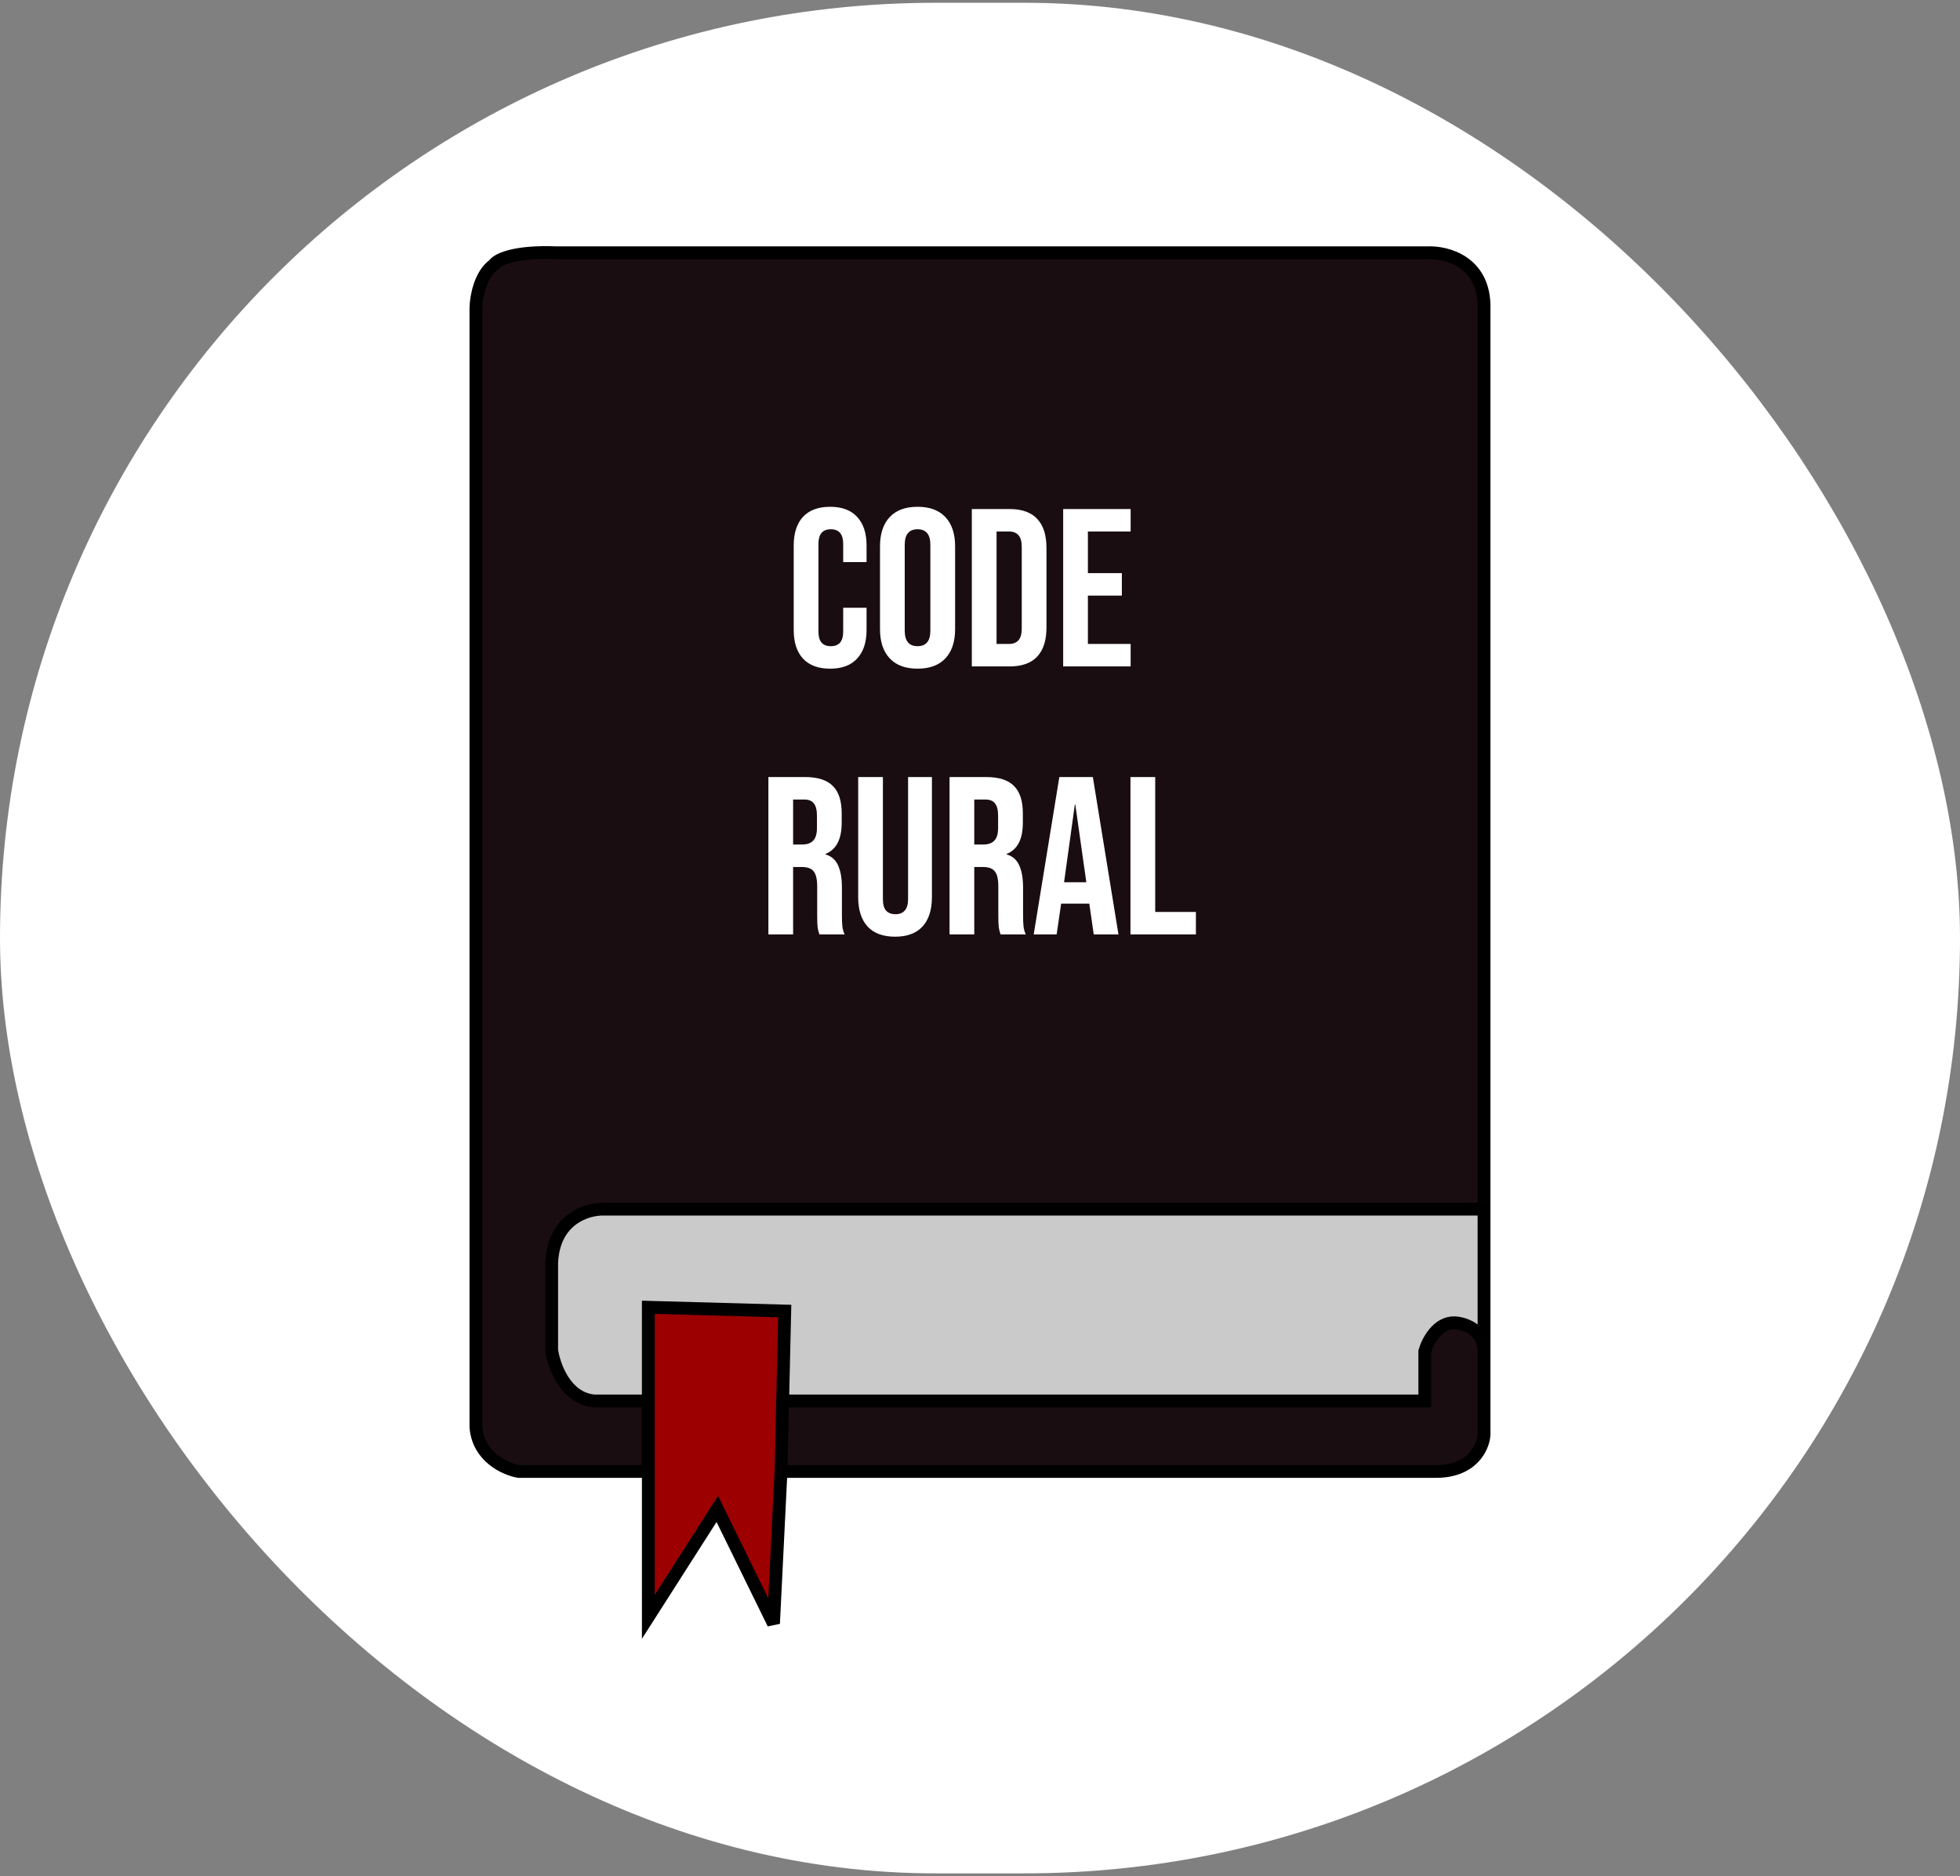 <svg width="117" height="112" viewBox="0 0 117 112" fill="none" xmlns="http://www.w3.org/2000/svg">
<rect x="0" y="0" width="117" height="112" fill="#808080" stroke="none"/>
<rect y="0.166" width="117" height="111.669" rx="55.834" fill="white"/>
<path d="M46.173 96.922L46.621 87.84L46.719 83.635L46.844 78.266L38.702 78.042V83.635V87.84V96.52L42.818 90.077L46.173 96.922Z" fill="#9D0000"/>
<path d="M33.243 15.092C30.63 14.984 29.649 15.524 29.485 15.807C28.662 16.38 28.426 17.746 28.411 18.358V25.874V60.951V85.2C28.554 86.99 30.171 87.706 30.961 87.84H38.702V83.635H35.48C33.762 83.491 33.064 81.547 32.93 80.592V75.402C33.037 72.754 35.063 72.151 36.062 72.181H88.588V18.447C88.659 15.62 86.35 15.032 85.187 15.092H33.243Z" fill="#1A0D11"/>
<path d="M85.635 87.84C87.889 87.876 88.543 86.394 88.588 85.648V80.668C88.588 79.379 87.424 78.997 86.843 78.968C85.805 78.932 85.217 80.086 85.053 80.668V83.635H46.719L46.621 87.84H85.635Z" fill="#1A0D11"/>
<path d="M38.702 78.042L46.844 78.266L46.719 83.635H85.053V80.668C85.217 80.086 85.805 78.932 86.843 78.968C87.424 78.997 88.588 79.379 88.588 80.668V72.181H36.062C35.063 72.151 33.037 72.754 32.93 75.402V80.592C33.064 81.547 33.762 83.491 35.48 83.635H38.702V78.042Z" fill="#CACACA"/>
<path d="M46.621 87.84H85.635C87.889 87.876 88.543 86.394 88.588 85.648V80.668M46.621 87.84L46.173 96.922L42.818 90.077L38.702 96.52V87.84M46.621 87.84L46.719 83.635M38.702 87.84H30.961C30.171 87.706 28.554 86.99 28.411 85.2V60.951V25.874V18.358C28.426 17.746 28.662 16.38 29.485 15.807C29.649 15.524 30.63 14.984 33.243 15.092H85.187C86.35 15.032 88.659 15.62 88.588 18.447V72.181M38.702 87.84V83.635M88.588 72.181H36.062C35.063 72.151 33.037 72.754 32.93 75.402V80.592C33.064 81.547 33.762 83.491 35.48 83.635H38.702M88.588 72.181V80.668M38.702 83.635V78.042L46.844 78.266L46.719 83.635M46.719 83.635H85.053V80.668C85.217 80.086 85.805 78.932 86.843 78.968C87.424 78.997 88.588 79.379 88.588 80.668" stroke="black" stroke-width="0.767"/>
<path d="M49.554 39.918C48.847 39.918 48.306 39.717 47.93 39.314C47.563 38.911 47.38 38.343 47.38 37.609V32.562C47.38 31.829 47.563 31.261 47.93 30.858C48.306 30.455 48.847 30.254 49.554 30.254C50.261 30.254 50.798 30.455 51.165 30.858C51.541 31.261 51.728 31.829 51.728 32.562V33.556H50.333V32.469C50.333 31.887 50.086 31.596 49.594 31.596C49.102 31.596 48.856 31.887 48.856 32.469V37.717C48.856 38.289 49.102 38.576 49.594 38.576C50.086 38.576 50.333 38.289 50.333 37.717V36.281H51.728V37.609C51.728 38.343 51.541 38.911 51.165 39.314C50.798 39.717 50.261 39.918 49.554 39.918ZM54.772 39.918C54.047 39.918 53.492 39.712 53.108 39.3C52.723 38.889 52.531 38.307 52.531 37.556V32.616C52.531 31.865 52.723 31.283 53.108 30.871C53.492 30.46 54.047 30.254 54.772 30.254C55.497 30.254 56.052 30.46 56.437 30.871C56.821 31.283 57.014 31.865 57.014 32.616V37.556C57.014 38.307 56.821 38.889 56.437 39.3C56.052 39.712 55.497 39.918 54.772 39.918ZM54.772 38.576C55.282 38.576 55.537 38.267 55.537 37.65V32.522C55.537 31.905 55.282 31.596 54.772 31.596C54.262 31.596 54.007 31.905 54.007 32.522V37.65C54.007 38.267 54.262 38.576 54.772 38.576ZM58.012 30.388H60.267C61.001 30.388 61.551 30.585 61.918 30.979C62.285 31.372 62.468 31.95 62.468 32.71V37.462C62.468 38.222 62.285 38.799 61.918 39.193C61.551 39.587 61.001 39.784 60.267 39.784H58.012V30.388ZM60.24 38.441C60.482 38.441 60.665 38.37 60.791 38.227C60.925 38.084 60.992 37.851 60.992 37.529V32.643C60.992 32.321 60.925 32.088 60.791 31.945C60.665 31.802 60.482 31.73 60.24 31.73H59.489V38.441H60.24ZM63.465 30.388H67.492V31.73H64.941V34.214H66.968V35.556H64.941V38.441H67.492V39.784H63.465V30.388ZM45.868 46.388H48.056C48.816 46.388 49.371 46.567 49.72 46.925C50.069 47.274 50.243 47.815 50.243 48.549V49.126C50.243 50.102 49.921 50.719 49.277 50.978V51.005C49.635 51.113 49.886 51.332 50.029 51.663C50.181 51.994 50.257 52.437 50.257 52.992V54.643C50.257 54.911 50.266 55.13 50.284 55.3C50.302 55.462 50.346 55.623 50.418 55.784H48.915C48.861 55.632 48.825 55.488 48.807 55.354C48.789 55.22 48.781 54.978 48.781 54.629V52.911C48.781 52.482 48.709 52.182 48.566 52.012C48.431 51.842 48.194 51.757 47.854 51.757H47.344V55.784H45.868V46.388ZM47.881 50.415C48.176 50.415 48.396 50.339 48.539 50.187C48.691 50.035 48.767 49.779 48.767 49.422V48.697C48.767 48.357 48.704 48.111 48.579 47.959C48.463 47.806 48.275 47.73 48.015 47.73H47.344V50.415H47.881ZM53.429 55.918C52.713 55.918 52.167 55.717 51.791 55.314C51.416 54.902 51.228 54.316 51.228 53.556V46.388H52.704V53.663C52.704 53.985 52.767 54.218 52.892 54.361C53.026 54.504 53.214 54.576 53.456 54.576C53.697 54.576 53.881 54.504 54.006 54.361C54.14 54.218 54.207 53.985 54.207 53.663V46.388H55.63V53.556C55.63 54.316 55.442 54.902 55.066 55.314C54.691 55.717 54.145 55.918 53.429 55.918ZM56.682 46.388H58.87C59.63 46.388 60.185 46.567 60.534 46.925C60.883 47.274 61.057 47.815 61.057 48.549V49.126C61.057 50.102 60.735 50.719 60.091 50.978V51.005C60.449 51.113 60.699 51.332 60.843 51.663C60.995 51.994 61.071 52.437 61.071 52.992V54.643C61.071 54.911 61.08 55.13 61.098 55.3C61.115 55.462 61.16 55.623 61.232 55.784H59.728C59.675 55.632 59.639 55.488 59.621 55.354C59.603 55.22 59.594 54.978 59.594 54.629V52.911C59.594 52.482 59.523 52.182 59.38 52.012C59.245 51.842 59.008 51.757 58.668 51.757H58.158V55.784H56.682V46.388ZM58.695 50.415C58.99 50.415 59.209 50.339 59.353 50.187C59.505 50.035 59.581 49.779 59.581 49.422V48.697C59.581 48.357 59.518 48.111 59.393 47.959C59.277 47.806 59.089 47.73 58.829 47.73H58.158V50.415H58.695ZM63.236 46.388H65.236L66.766 55.784H65.29L65.021 53.918V53.945H63.343L63.075 55.784H61.706L63.236 46.388ZM64.847 52.67L64.189 48.026H64.162L63.518 52.67H64.847ZM67.482 46.388H68.959V54.441H71.388V55.784H67.482V46.388Z" fill="white"/>
</svg>
